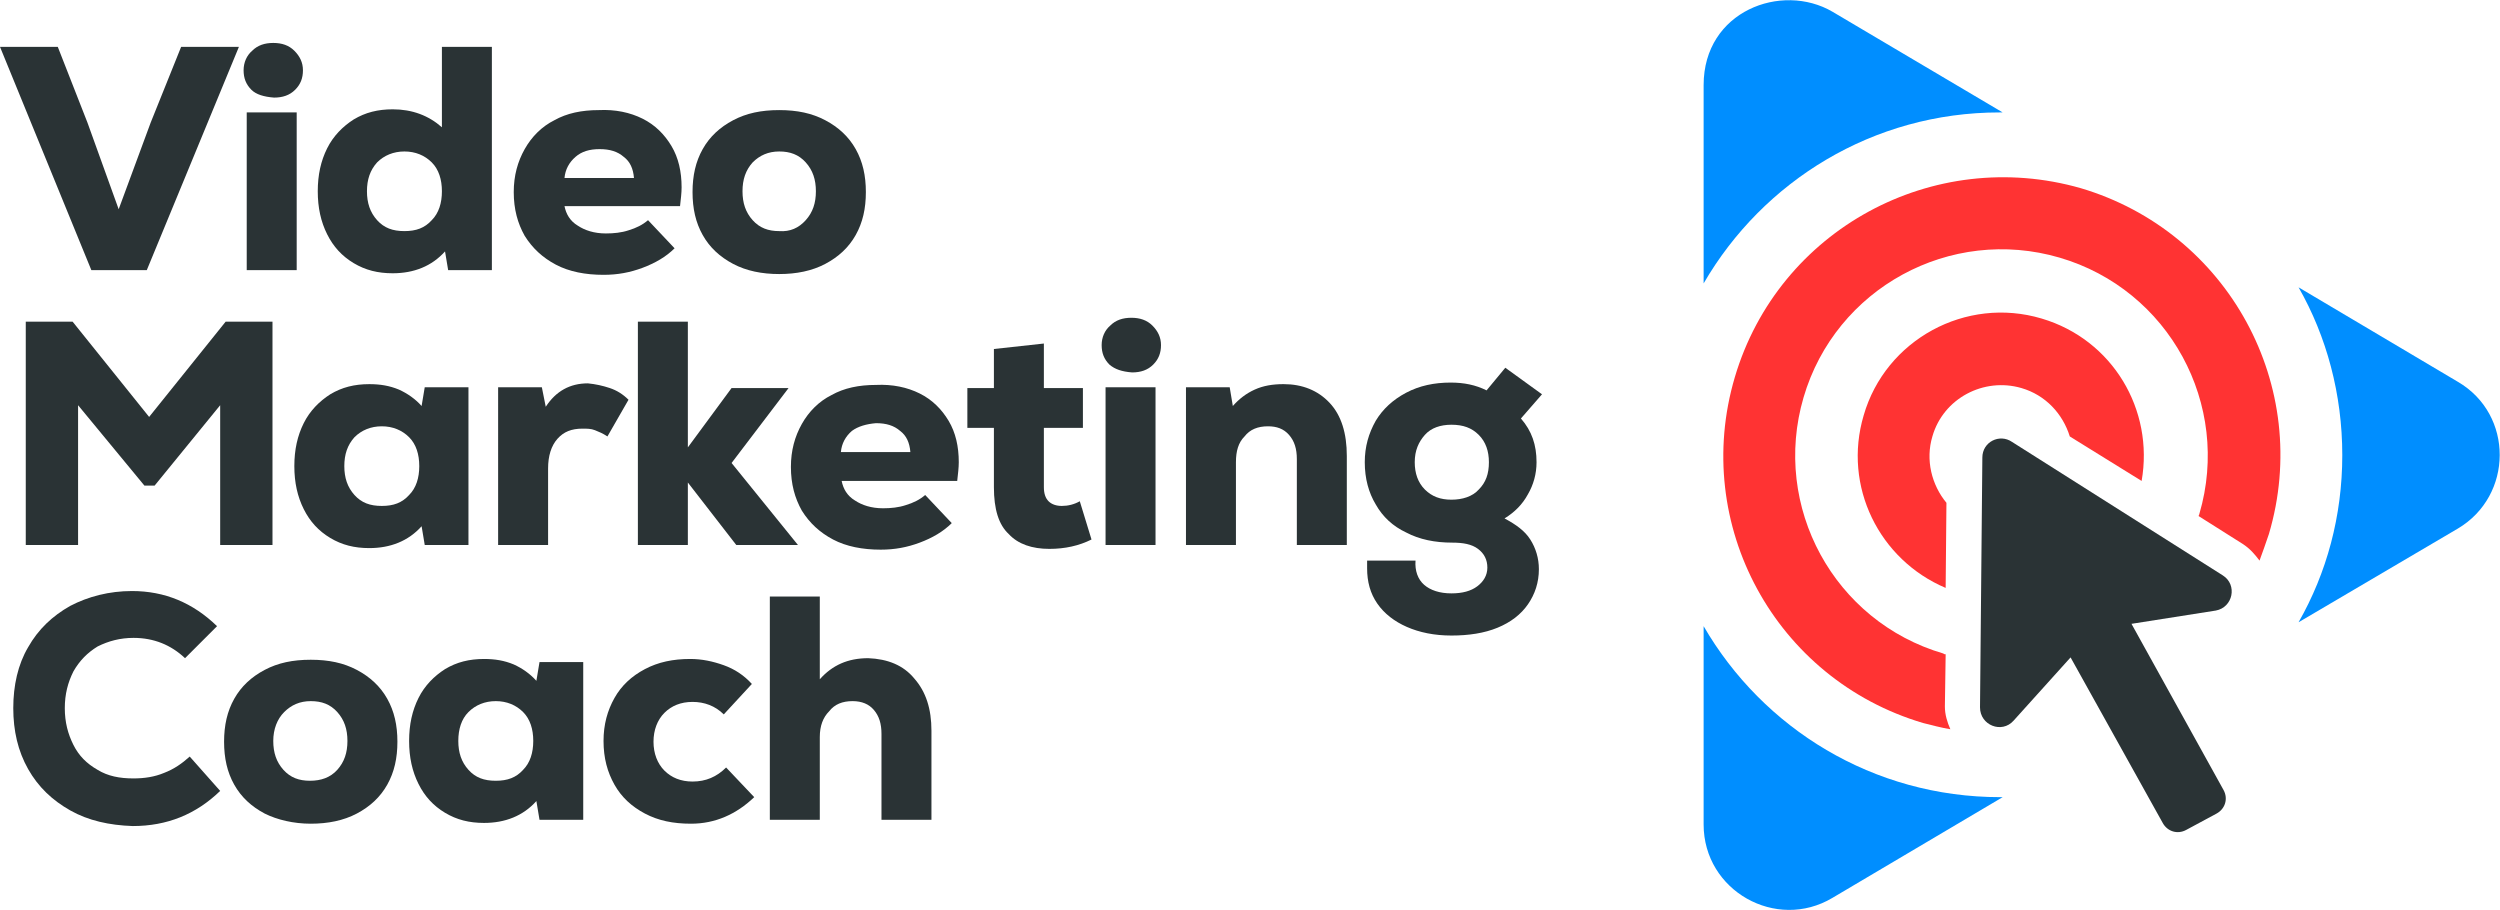 <?xml version="1.0" encoding="utf-8"?>
<!-- Generator: Adobe Illustrator 27.8.0, SVG Export Plug-In . SVG Version: 6.00 Build 0)  -->
<svg version="1.1" id="Layer_1" xmlns="http://www.w3.org/2000/svg" xmlns:xlink="http://www.w3.org/1999/xlink" x="0px" y="0px"
	 viewBox="0 0 320.2 116.5" style="enable-background:new 0 0 320.2 116.5;" xml:space="preserve">
<style type="text/css">
	.st0{fill:#008EFF;}
	.st1{fill:#FF3333;}
	.st2{fill:#2A3335;}
</style>
<g>
	<path class="st0" d="M218.2,80.2v25.4c0,8.5,9.3,13.7,16.5,9.4l21.8-12.9c-0.1,0-0.2,0-0.3,0C239.9,102.1,225.8,93.3,218.2,80.2z"
		/>
	<path class="st0" d="M256.1,14.4c0.1,0,0.3,0,0.4,0L234.7,1.5c-6.5-3.8-16.5-0.1-16.5,9.4v25.4C225.8,23.2,239.9,14.4,256.1,14.4z"
		/>
	<path class="st0" d="M314.8,48.9l-20.4-12.1c3.6,6.3,5.6,13.7,5.6,21.5c0,7.8-2,15.1-5.6,21.4l20.4-12
		C321.9,63.5,322,53.1,314.8,48.9z"/>
	<g>
		<path class="st1" d="M222.2,48.3c-5.6,18.9,5.2,38.7,24.1,44.3c1.2,0.3,2.3,0.6,3.5,0.8c-0.4-0.9-0.7-1.9-0.7-2.9l0.1-6.7
			c-0.1,0-0.2,0-0.3-0.1c-14-4.1-22-18.8-17.9-32.8c4.1-14,18.8-22,32.8-17.9c14,4.1,22,18.8,17.9,32.8c0,0.1-0.1,0.2-0.1,0.3
			l5.7,3.6c0.9,0.6,1.5,1.3,2.1,2.1c0.4-1.1,0.8-2.2,1.2-3.4c5.6-18.9-5.2-38.7-24.1-44.3C247.6,18.7,227.8,29.4,222.2,48.3z"/>
		<path class="st2" d="M253.9,58.6l-0.3,32c0,2.3,2.8,3.4,4.3,1.7l7.3-8.1l11.8,21.2c0.6,1.1,1.9,1.5,3,0.9l3.9-2.1
			c1.1-0.6,1.5-1.9,0.9-3L273,79.9l10.8-1.7c2.2-0.4,2.8-3.3,0.9-4.5l-27-17.1C256.1,55.5,253.9,56.6,253.9,58.6z"/>
		<path class="st1" d="M274.3,61.6c1.6-9.1-3.7-18.1-12.8-20.8c-9.7-2.9-20,2.7-22.8,12.4c-2.7,9.1,2,18.5,10.5,22.1l0.1-10.9
			c-1.9-2.3-2.7-5.5-1.8-8.5c1.4-4.9,6.6-7.6,11.4-6.2c3.1,0.9,5.3,3.3,6.2,6.2L274.3,61.6z"/>
	</g>
</g>
<g>
	<g>
		<path class="st2" d="M23.2,6h7.4L18.8,34.6h-7.1L0,6h7.4l3.8,9.7l4,11.1l4.1-11.1L23.2,6z"/>
		<path class="st2" d="M32.2,11.5c-0.7-0.7-1-1.5-1-2.5c0-1,0.4-1.9,1.1-2.5c0.7-0.7,1.6-1,2.7-1c1.1,0,2,0.3,2.7,1
			c0.7,0.7,1.1,1.5,1.1,2.5c0,1-0.3,1.8-1,2.5c-0.7,0.7-1.6,1-2.7,1C33.8,12.4,32.8,12.1,32.2,11.5z M31.6,14.4h6.4v20.2h-6.4V14.4z
			"/>
		<path class="st2" d="M63,6v28.6h-5.6l-0.4-2.4c-1.7,1.9-4,2.8-6.7,2.8c-1.9,0-3.5-0.4-5-1.3c-1.5-0.9-2.6-2.1-3.4-3.7
			c-0.8-1.6-1.2-3.4-1.2-5.5s0.4-3.9,1.2-5.5c0.8-1.6,2-2.8,3.4-3.7c1.5-0.9,3.1-1.3,5-1.3c2.5,0,4.6,0.8,6.3,2.3V6H63z M55.3,28.2
			c0.9-0.9,1.3-2.2,1.3-3.7c0-1.5-0.4-2.8-1.3-3.7c-0.9-0.9-2.1-1.4-3.5-1.4s-2.6,0.5-3.5,1.4c-0.9,1-1.3,2.2-1.3,3.7
			c0,1.5,0.4,2.7,1.3,3.7c0.9,1,2,1.4,3.5,1.4S54.4,29.2,55.3,28.2z"/>
		<path class="st2" d="M82.3,15.2c1.6,0.8,2.8,2,3.7,3.5c0.9,1.5,1.3,3.3,1.3,5.3c0,0.7-0.1,1.5-0.2,2.4H72.3c0.2,1,0.7,1.9,1.7,2.5
			c0.9,0.6,2.1,1,3.6,1c1,0,2-0.1,2.9-0.4c1-0.3,1.8-0.7,2.5-1.3l3.4,3.6c-1.1,1.1-2.5,1.9-4.1,2.5c-1.6,0.6-3.2,0.9-5,0.9
			c-2.3,0-4.4-0.4-6.1-1.3c-1.7-0.9-3-2.1-4-3.7c-0.9-1.6-1.4-3.4-1.4-5.6c0-2.1,0.5-3.9,1.4-5.5c0.9-1.6,2.2-2.9,3.8-3.7
			c1.6-0.9,3.5-1.3,5.7-1.3C78.8,14,80.7,14.4,82.3,15.2z M73.7,20.1c-0.8,0.7-1.3,1.6-1.4,2.7h8.9c-0.1-1.2-0.5-2.1-1.3-2.7
			c-0.8-0.7-1.8-1-3.1-1C75.5,19.1,74.5,19.4,73.7,20.1z"/>
		<path class="st2" d="M93.9,33.8c-1.7-0.9-3-2.1-3.9-3.7s-1.3-3.4-1.3-5.5c0-2.1,0.4-3.9,1.3-5.5c0.9-1.6,2.2-2.8,3.9-3.7
			c1.7-0.9,3.6-1.3,5.9-1.3s4.2,0.4,5.9,1.3c1.7,0.9,3,2.1,3.9,3.7c0.9,1.6,1.3,3.4,1.3,5.5c0,2.1-0.4,3.9-1.3,5.5s-2.2,2.8-3.9,3.7
			c-1.7,0.9-3.7,1.3-5.9,1.3S95.6,34.7,93.9,33.8z M103.2,28.2c0.9-1,1.3-2.2,1.3-3.7c0-1.5-0.4-2.7-1.3-3.7c-0.9-1-2-1.4-3.4-1.4
			c-1.4,0-2.5,0.5-3.4,1.4c-0.9,1-1.3,2.2-1.3,3.7c0,1.5,0.4,2.7,1.3,3.7c0.9,1,2,1.4,3.4,1.4C101.2,29.7,102.3,29.2,103.2,28.2z"/>
		<path class="st2" d="M28.9,41.2h6v28.6h-6.7V51.9l-8.4,10.3h-1.3L10,51.9v17.9H3.3V41.2h6l9.8,12.2L28.9,41.2z"/>
		<path class="st2" d="M60,49.6v20.2h-5.6l-0.4-2.4c-1.7,1.9-4,2.8-6.7,2.8c-1.9,0-3.5-0.4-5-1.3c-1.5-0.9-2.6-2.1-3.4-3.7
			c-0.8-1.6-1.2-3.4-1.2-5.5s0.4-3.9,1.2-5.5c0.8-1.6,2-2.8,3.4-3.7c1.5-0.9,3.1-1.3,5-1.3c1.4,0,2.6,0.2,3.8,0.7
			c1.1,0.5,2.1,1.2,2.9,2.1l0.4-2.4H60z M52.4,63.4c0.9-0.9,1.3-2.2,1.3-3.7c0-1.5-0.4-2.8-1.3-3.7c-0.9-0.9-2.1-1.4-3.5-1.4
			s-2.6,0.5-3.5,1.4c-0.9,1-1.3,2.2-1.3,3.7c0,1.5,0.4,2.7,1.3,3.7c0.9,1,2,1.4,3.5,1.4S51.5,64.4,52.4,63.4z"/>
		<path class="st2" d="M78.1,49.7c0.9,0.3,1.7,0.8,2.4,1.5l-2.7,4.7c-0.6-0.4-1.1-0.6-1.6-0.8c-0.5-0.2-1-0.2-1.6-0.2
			c-1.4,0-2.4,0.4-3.2,1.3c-0.8,0.9-1.2,2.2-1.2,3.8v9.8h-6.4V49.6h5.6l0.5,2.5c1.3-2,3.1-3,5.4-3C76.3,49.2,77.2,49.4,78.1,49.7z"
			/>
		<path class="st2" d="M102.2,69.8h-7.9l-6.2-8v8h-6.4V41.2h6.4v16.1l5.6-7.6h7.3l-7.3,9.6L102.2,69.8z"/>
		<path class="st2" d="M117.8,50.4c1.6,0.8,2.8,2,3.7,3.5c0.9,1.5,1.3,3.3,1.3,5.3c0,0.7-0.1,1.5-0.2,2.4h-14.8
			c0.2,1,0.7,1.9,1.7,2.5c0.9,0.6,2.1,1,3.6,1c1,0,2-0.1,2.9-0.4c1-0.3,1.8-0.7,2.5-1.3l3.4,3.6c-1.1,1.1-2.5,1.9-4.1,2.5
			c-1.6,0.6-3.2,0.9-5,0.9c-2.3,0-4.4-0.4-6.1-1.3c-1.7-0.9-3-2.1-4-3.7c-0.9-1.6-1.4-3.4-1.4-5.6c0-2.1,0.5-3.9,1.4-5.5
			c0.9-1.6,2.2-2.9,3.8-3.7c1.6-0.9,3.5-1.3,5.7-1.3C114.3,49.2,116.2,49.6,117.8,50.4z M109.1,55.2c-0.8,0.7-1.3,1.6-1.4,2.7h8.9
			c-0.1-1.2-0.5-2.1-1.3-2.7c-0.8-0.7-1.8-1-3.1-1C111,54.3,109.9,54.6,109.1,55.2z"/>
		<path class="st2" d="M139.8,69.1c-1.6,0.8-3.4,1.2-5.4,1.2c-2.2,0-4-0.6-5.2-1.9c-1.3-1.2-1.9-3.2-1.9-6v-7.6h-3.4v-5.1h3.4v-5
			l6.4-0.7v5.7h5v5.1h-5v7.6c0,0.8,0.2,1.4,0.6,1.8c0.4,0.4,1,0.6,1.7,0.6c0.8,0,1.6-0.2,2.3-0.6L139.8,69.1z"/>
		<path class="st2" d="M142.1,46.7c-0.7-0.7-1-1.5-1-2.5c0-1,0.4-1.9,1.1-2.5c0.7-0.7,1.6-1,2.7-1c1.1,0,2,0.3,2.7,1
			c0.7,0.7,1.1,1.5,1.1,2.5c0,1-0.3,1.8-1,2.5c-0.7,0.7-1.6,1-2.7,1C143.7,47.6,142.8,47.3,142.1,46.7z M141.6,49.6h6.4v20.2h-6.4
			V49.6z"/>
		<path class="st2" d="M170.3,51.6c1.5,1.6,2.2,3.9,2.2,6.8v11.4h-6.4v-11c0-1.3-0.3-2.3-1-3.1s-1.6-1.1-2.7-1.1
			c-1.3,0-2.3,0.4-3,1.3c-0.8,0.8-1.1,1.9-1.1,3.3v10.6h-6.4V49.6h5.6l0.4,2.4c0.8-0.9,1.7-1.6,2.8-2.1c1.1-0.5,2.3-0.7,3.7-0.7
			C166.8,49.2,168.8,50,170.3,51.6z"/>
		<path class="st2" d="M196,69.1c0.7,1.1,1.1,2.4,1.1,3.8c0,1.7-0.5,3.2-1.4,4.5c-0.9,1.3-2.2,2.3-3.9,3s-3.7,1-5.9,1
			c-2.2,0-4.1-0.4-5.7-1.1c-1.6-0.7-2.9-1.7-3.8-3s-1.3-2.8-1.3-4.5c0-0.4,0-0.8,0-1h6.2c-0.1,1.3,0.3,2.4,1.1,3.1
			c0.8,0.7,2,1.1,3.5,1.1c1.4,0,2.5-0.3,3.3-0.9c0.8-0.6,1.3-1.4,1.3-2.4c0-1-0.4-1.8-1.2-2.4c-0.8-0.6-1.9-0.8-3.3-0.8
			c-2.2,0-4.2-0.4-5.9-1.3c-1.7-0.8-3-2-3.9-3.6c-0.9-1.5-1.4-3.3-1.4-5.4c0-2,0.5-3.7,1.4-5.3c0.9-1.5,2.2-2.7,3.9-3.6
			s3.6-1.3,5.7-1.3c1.7,0,3.2,0.3,4.6,1l2.4-2.9l4.7,3.4l-2.7,3.1c1.4,1.6,2,3.4,2,5.6c0,1.5-0.4,2.9-1.1,4.1
			c-0.7,1.3-1.7,2.3-3,3.1C194.2,67.2,195.3,68,196,69.1z M189.4,62.7c0.9-0.9,1.3-2,1.3-3.5c0-1.4-0.4-2.6-1.3-3.5
			c-0.9-0.9-2-1.3-3.5-1.3c-1.4,0-2.6,0.4-3.4,1.3s-1.3,2-1.3,3.5c0,1.4,0.4,2.6,1.3,3.5c0.9,0.9,2,1.3,3.4,1.3
			S188.6,63.6,189.4,62.7z"/>
		<path class="st2" d="M9,103.8c-2.3-1.3-4.1-3-5.4-5.3c-1.3-2.3-1.9-4.9-1.9-7.8c0-2.9,0.6-5.6,1.9-7.8c1.3-2.3,3.1-4,5.4-5.3
			c2.3-1.2,5-1.9,7.9-1.9c4.2,0,7.8,1.5,10.9,4.5l-4.1,4.1c-1.8-1.7-4-2.6-6.6-2.6c-1.7,0-3.2,0.4-4.6,1.1c-1.3,0.8-2.3,1.8-3.1,3.2
			c-0.7,1.4-1.1,2.9-1.1,4.7s0.4,3.3,1.1,4.7c0.7,1.4,1.7,2.4,3.1,3.2c1.3,0.8,2.8,1.1,4.6,1.1c1.4,0,2.7-0.2,3.9-0.7
			c1.3-0.5,2.3-1.2,3.3-2.1l3.9,4.4c-3.1,3-6.8,4.5-11.2,4.5C14,105.7,11.3,105.1,9,103.8z"/>
		<path class="st2" d="M33.9,104.2c-1.7-0.9-3-2.1-3.9-3.7c-0.9-1.6-1.3-3.4-1.3-5.5c0-2.1,0.4-3.9,1.3-5.5c0.9-1.6,2.2-2.8,3.9-3.7
			c1.7-0.9,3.6-1.3,5.9-1.3s4.2,0.4,5.9,1.3c1.7,0.9,3,2.1,3.9,3.7c0.9,1.6,1.3,3.4,1.3,5.5c0,2.1-0.4,3.9-1.3,5.5
			c-0.9,1.6-2.2,2.8-3.9,3.7c-1.7,0.9-3.7,1.3-5.9,1.3S35.5,105,33.9,104.2z M43.2,98.6c0.9-1,1.3-2.2,1.3-3.7
			c0-1.5-0.4-2.7-1.3-3.7c-0.9-1-2-1.4-3.4-1.4c-1.4,0-2.5,0.5-3.4,1.4S35,93.4,35,94.9c0,1.5,0.4,2.7,1.3,3.7c0.9,1,2,1.4,3.4,1.4
			C41.1,100,42.3,99.6,43.2,98.6z"/>
		<path class="st2" d="M74.7,84.8V105h-5.6l-0.4-2.4c-1.7,1.9-4,2.8-6.7,2.8c-1.9,0-3.5-0.4-5-1.3c-1.5-0.9-2.6-2.1-3.4-3.7
			c-0.8-1.6-1.2-3.4-1.2-5.5s0.4-3.9,1.2-5.5c0.8-1.6,2-2.8,3.4-3.7c1.5-0.9,3.1-1.3,5-1.3c1.4,0,2.6,0.2,3.8,0.7
			c1.1,0.5,2.1,1.2,2.9,2.1l0.4-2.4H74.7z M67,98.6c0.9-0.9,1.3-2.2,1.3-3.7c0-1.5-0.4-2.8-1.3-3.7s-2.1-1.4-3.5-1.4
			s-2.6,0.5-3.5,1.4s-1.3,2.2-1.3,3.7c0,1.5,0.4,2.7,1.3,3.7c0.9,1,2,1.4,3.5,1.4S66.1,99.6,67,98.6z"/>
		<path class="st2" d="M82.6,104.2c-1.7-0.9-3-2.1-3.9-3.7c-0.9-1.6-1.4-3.4-1.4-5.6c0-2.1,0.5-3.9,1.4-5.5c0.9-1.6,2.2-2.8,3.9-3.7
			c1.7-0.9,3.6-1.3,5.8-1.3c1.5,0,2.9,0.3,4.3,0.8c1.4,0.5,2.6,1.3,3.6,2.4l-3.6,3.9c-1.1-1.1-2.5-1.6-4-1.6c-1.5,0-2.7,0.5-3.6,1.4
			c-0.9,0.9-1.4,2.2-1.4,3.7c0,1.5,0.5,2.8,1.4,3.7c0.9,0.9,2.1,1.4,3.6,1.4c1.7,0,3.1-0.6,4.3-1.8l3.6,3.8c-2.3,2.2-5,3.4-8.1,3.4
			C86.2,105.5,84.3,105.1,82.6,104.2z"/>
		<path class="st2" d="M117.1,86.9c1.5,1.7,2.2,3.9,2.2,6.7V105h-6.4V94c0-1.3-0.3-2.3-1-3.1c-0.6-0.7-1.5-1.1-2.7-1.1
			c-1.3,0-2.3,0.4-3,1.3c-0.8,0.8-1.2,1.9-1.2,3.3V105h-6.4V76.4h6.4V87c1.6-1.8,3.6-2.7,6.2-2.7C113.7,84.4,115.7,85.2,117.1,86.9z
			"/>
	</g>
</g>
</svg>
